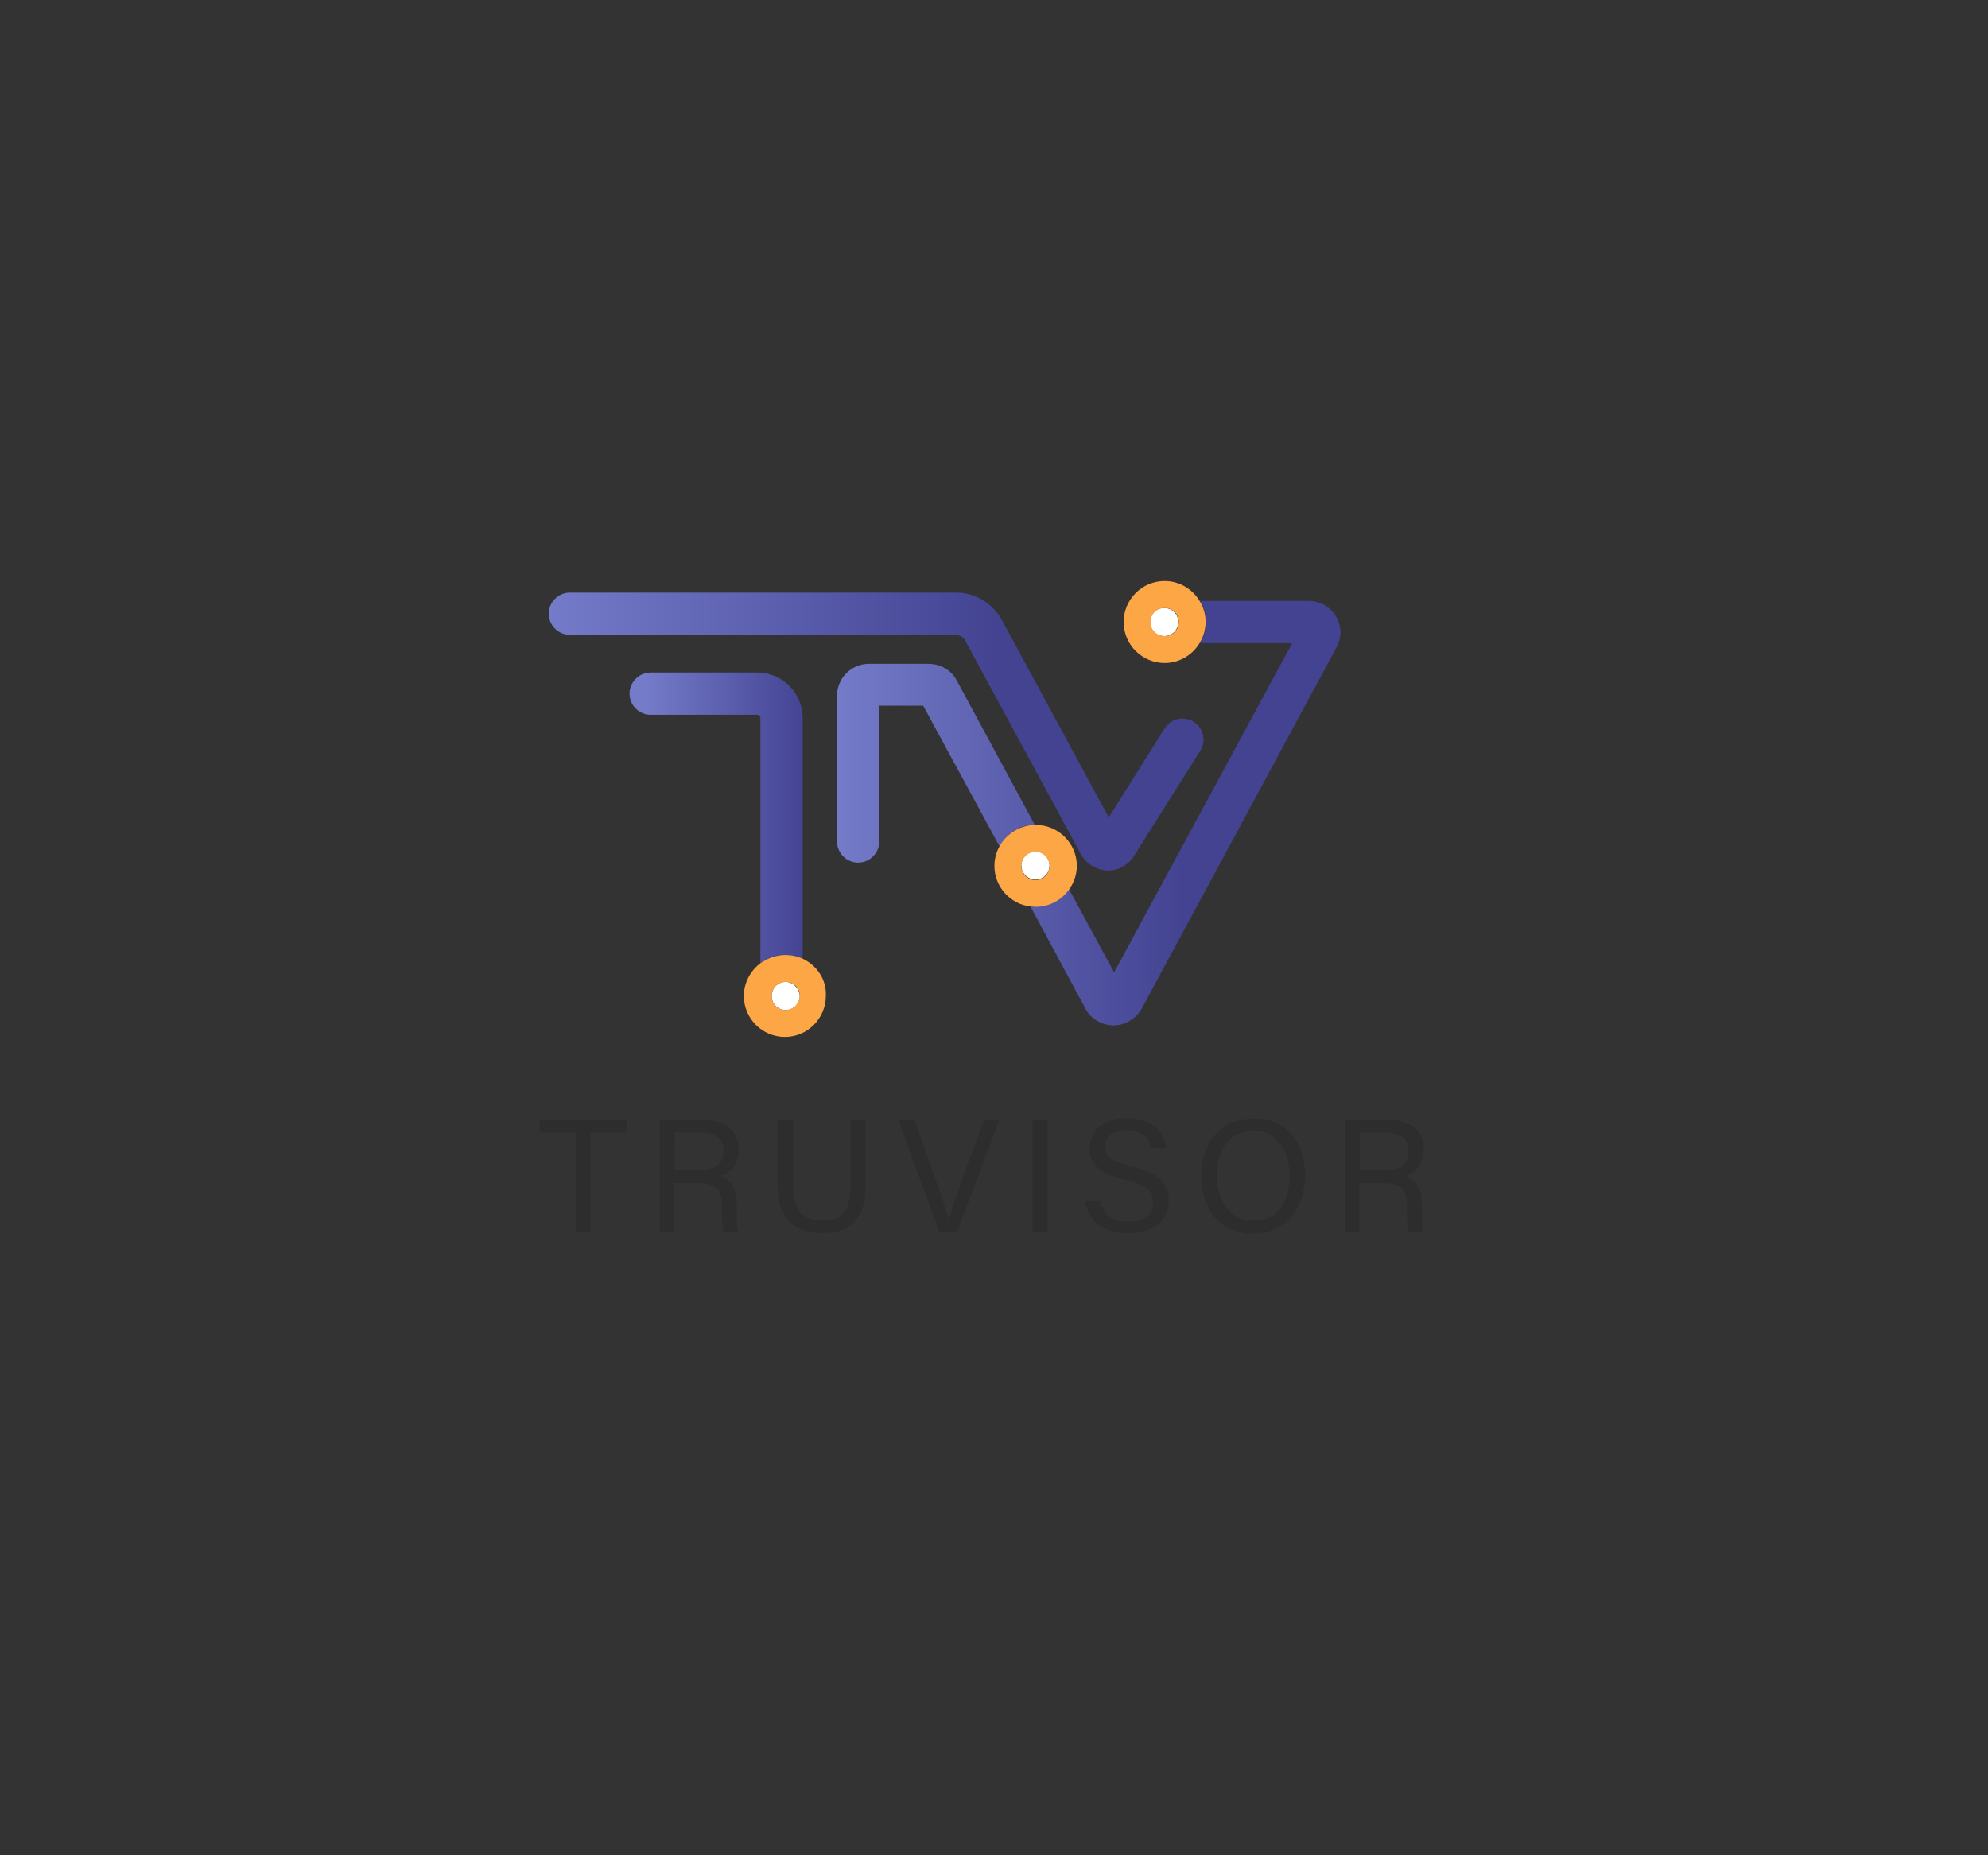 <?xml version="1.0" encoding="utf-8"?>
<!-- Generator: Adobe Illustrator 27.9.0, SVG Export Plug-In . SVG Version: 6.00 Build 0)  -->
<!DOCTYPE svg PUBLIC "-//W3C//DTD SVG 1.1//EN" "http://www.w3.org/Graphics/SVG/1.1/DTD/svg11.dtd">
<svg version="1.1" id="Layer_1" xmlns:x="http://ns.adobe.com/Extensibility/1.0/" xmlns:i="http://ns.adobe.com/AdobeIllustrator/10.0/" xmlns:graph="http://ns.adobe.com/Graphs/1.0/"
	 xmlns="http://www.w3.org/2000/svg" xmlns:xlink="http://www.w3.org/1999/xlink" x="0px" y="0px" viewBox="0 0 480 448"
	 style="enable-background:new 0 0 480 448;" xml:space="preserve">
<rect x="0" y="0" width="480" height="448" fill="#333333" stroke="none"/>
<style type="text/css">
	.st0{fill:#B7D700;}
	.st1{fill:#1D4164;}
	.st2{fill:#FE6820;}
	.st3{fill:#1C4063;}
	.st4{fill:#194563;}
	.st5{fill:#194462;}
	.st6{fill:#194564;}
	.st7{fill:#FE0000;}
	.st8{fill:#661FA4;}
	.st9{fill:#671FA4;}
	.st10{fill:#4761A0;}
	.st11{fill:#019BB6;}
	.st12{fill:#1D4D8B;}
	.st13{fill:#756FAA;}
	.st14{fill:#133E74;}
	.st15{fill:#A45191;}
	.st16{fill:#BD237B;}
	.st17{fill:#014D8D;}
	.st18{fill:#1C6AA8;}
	.st19{fill:#CE016B;}
	.st20{fill:#308FCF;}
	.st21{fill:#E54658;}
	.st22{fill:#1E4D8B;}
	.st23{fill:#F05B47;}
	.st24{fill:#756FAB;}
	.st25{fill:#FE7601;}
	.st26{fill:#A45291;}
	.st27{fill:#143F74;}
	.st28{fill:#01A796;}
	.st29{fill:#FE9303;}
	.st30{fill:#02AD72;}
	.st31{fill:#BE247B;}
	.st32{fill:#014E8D;}
	.st33{fill:#FEBE02;}
	.st34{fill:#1D6BA8;}
	.st35{fill:#CE026B;}
	.st36{fill:#01BD61;}
	.st37{fill:#4861A0;}
	.st38{fill:#E54659;}
	.st39{fill:#308FD0;}
	.st40{fill:#FED403;}
	.st41{fill:#66C651;}
	.st42{fill:#1F4E8B;}
	.st43{fill:#7570AB;}
	.st44{fill:#F05E49;}
	.st45{fill:#059CB7;}
	.st46{fill:#184276;}
	.st47{fill:#A55493;}
	.st48{fill:#BE267C;}
	.st49{fill:#034F8E;}
	.st50{fill:#03A797;}
	.st51{fill:#FE7805;}
	.st52{fill:#07AE74;}
	.st53{fill:#FE9407;}
	.st54{fill:#206DA9;}
	.st55{fill:#CF066E;}
	.st56{fill:#536AA4;}
	.st57{fill:#3391D0;}
	.st58{fill:#E6485B;}
	.st59{fill:#089DB7;}
	.st60{fill:#F0604C;}
	.st61{fill:#FEC009;}
	.st62{fill:#0ABF66;}
	.st63{fill:#26528E;}
	.st64{fill:#7671AB;}
	.st65{fill:#1D4679;}
	.st66{fill:#A75895;}
	.st67{fill:#07A998;}
	.st68{fill:#FED406;}
	.st69{fill:#68C653;}
	.st70{fill:#FE970E;}
	.st71{fill:#06518F;}
	.st72{fill:#06AE74;}
	.st73{fill:#C02B7F;}
	.st74{fill:#D31B7A;}
	.st75{fill:#3379B0;}
	.st76{fill:#09BF65;}
	.st77{fill:#FEBF07;}
	.st78{fill:#E75162;}
	.st79{fill:#3B95D2;}
	.st80{fill:#6DC858;}
	.st81{fill:#FED50E;}
	.st82{fill:#F16552;}
	.st83{fill:#11A1BA;}
	.st84{fill:#0AAA99;}
	.st85{fill:#FE9A14;}
	.st86{fill:#10B179;}
	.st87{fill:#FEC829;}
	.st88{fill:#27C678;}
	.st89{fill:#391858;}
	.st90{fill:#0044DE;}
	.st91{fill:#3985C8;}
	.st92{fill:#3986C8;}
	.st93{fill:#242021;}
	.st94{fill:#222021;}
	.st95{fill:#211F20;}
	.st96{fill:#FEFEFE;}
	.st97{fill:#0177BA;}
	.st98{fill:#6FB1D7;}
	.st99{fill:#00C9F8;}
	.st100{fill:#0077BA;}
	.st101{fill:#FE4F00;}
	.st102{fill:#41A01F;}
	.st103{fill:#80B900;}
	.st104{fill:#FE6200;}
	.st105{fill:#6BB001;}
	.st106{fill:#97C300;}
	.st107{fill:#FE7100;}
	.st108{fill:#FE8B00;}
	.st109{fill:#FE9B01;}
	.st110{fill:#0177BB;}
	.st111{fill:#52A716;}
	.st112{fill:#FE7E00;}
	.st113{fill:#0277BB;}
	.st114{fill:#0278BB;}
	.st115{fill:#01BAE7;}
	.st116{fill:#036C94;}
	.st117{fill:#01AAD6;}
	.st118{fill:#0398C3;}
	.st119{fill:#0382AC;}
	.st120{fill:#FDFEFE;}
	.st121{fill:#F9FBFD;}
	.st122{fill:#FF0014;}
	.st123{fill:#FF5E68;}
	.st124{fill:#FFF0F0;}
	.st125{fill:#0088F2;}
	.st126{fill:none;}
	.st127{fill:#555555;}
	.st128{fill:#565656;}
	.st129{fill:#545454;}
	.st130{fill:#02B0F4;}
	.st131{fill:#007EBC;}
	.st132{fill:#16626C;}
	.st133{fill:#00545F;}
	.st134{fill:#01545F;}
	.st135{fill:#025560;}
	.st136{fill:#015560;}
	.st137{fill:#00C556;}
	.st138{fill:#010101;}
	.st139{fill:#2D74C6;}
	.st140{fill:#2B73C6;}
	.st141{fill:#FDFDFD;}
	.st142{fill:#00D7FD;}
	.st143{fill:#C5002B;}
	.st144{fill:#D7D6D6;}
	.st145{fill:#D4D4D4;}
	.st146{fill:#E0E0E0;}
	.st147{fill:#E4E4E4;}
	.st148{fill:#C5C5C5;}
	.st149{fill:#D2D2D2;}
	.st150{fill:#A4A4A4;}
	.st151{fill:#939393;}
	.st152{fill:#DEDEDE;}
	.st153{fill:#BEBEBE;}
	.st154{fill:#E1E1E1;}
	.st155{fill:#CDCCCC;}
	.st156{fill:#E3E3E3;}
	.st157{fill:#E2DADC;}
	.st158{fill:#E4E0E1;}
	.st159{fill:#DAD9D9;}
	.st160{fill:#D14865;}
	.st161{fill:#DB748C;}
	.st162{fill:#E08CA0;}
	.st163{fill:#BCBCBC;}
	.st164{fill:#D4D1D2;}
	.st165{fill:#535051;}
	.st166{fill:#6C6869;}
	.st167{fill:#979696;}
	.st168{fill:#8F8E8E;}
	.st169{fill:#524F4F;}
	.st170{fill:#747272;}
	.st171{fill:#808080;}
	.st172{fill:#B5B5B5;}
	.st173{fill:#E4DFE0;}
	.st174{fill:#D5D1D2;}
	.st175{fill:#BDBBBC;}
	.st176{fill:#555252;}
	.st177{fill:#BFBDBE;}
	.st178{fill:#E5E5E5;}
	.st179{fill:#999898;}
	.st180{fill:#706F6F;}
	.st181{fill:#C6BEBF;}
	.st182{fill:#535151;}
	.st183{fill:#565354;}
	.st184{fill:#9E9E9E;}
	.st185{fill:#4C4A4B;}
	.st186{fill:#797979;}
	.st187{fill:#5A5657;}
	.st188{fill:#B1B0B1;}
	.st189{fill:#ADACAC;}
	.st190{fill:#595657;}
	.st191{fill:#757575;}
	.st192{fill:#595656;}
	.st193{fill:#504D4E;}
	.st194{fill:#6A6868;}
	.st195{fill:#A2A2A2;}
	.st196{fill:#777777;}
	.st197{fill:#7E7D7D;}
	.st198{fill:#A9A8A8;}
	.st199{fill:#BFB8B9;}
	.st200{fill:#565555;}
	.st201{fill:#787777;}
	.st202{fill:#AEA9AA;}
	.st203{fill:#C5C3C4;}
	.st204{fill:#959494;}
	.st205{fill:#7B7979;}
	.st206{fill:#686364;}
	.st207{fill:#545353;}
	.st208{fill:#747474;}
	.st209{fill:#C0C0C0;}
	.st210{fill:#B9B9B9;}
	.st211{fill:#D6D6D6;}
	.st212{fill:#BBBBBB;}
	.st213{fill:#909090;}
	.st214{fill:url(#SVGID_1_);}
	.st215{fill:url(#SVGID_00000108988423128793347890000016304226392105000635_);}
	.st216{fill:#0070BC;}
	.st217{fill:#0071BB;}
	.st218{fill:#276CA7;}
	.st219{fill:#0171BB;}
	.st220{fill:#FE6D00;}
	.st221{fill:#FE6C00;}
	.st222{fill:#0070BA;}
	.st223{fill:#276CA2;}
	.st224{fill:#0171BA;}
	.st225{fill:#0E70B3;}
	.st226{fill:#266DA2;}
	.st227{fill:#2A6CA0;}
	.st228{fill:#0473B8;}
	.st229{fill:#A20000;}
	.st230{fill:#030706;}
	.st231{fill:#050808;}
	.st232{fill:#2D2D2D;}
	.st233{fill:url(#SVGID_00000027593760605911082230000007641669593125586817_);}
	.st234{fill:#FFFFFF;}
	.st235{fill:#FCA645;}
	.st236{fill:url(#SVGID_00000118377564308117428660000004554498046982465700_);}
	.st237{fill:url(#SVGID_00000179647771254314841420000006950314833110629782_);}
	.st238{fill:url(#SVGID_00000104670984022235909230000012357874370643192979_);}
	.st239{fill:#0092D2;}
	.st240{fill:#30353F;}
	.st241{fill:#0192D2;}
	.st242{fill:#0192D3;}
	.st243{fill:#0894D4;}
	.st244{fill:#0393D2;}
	.st245{fill:#0D94D3;}
	.st246{fill:#C39A53;}
	.st247{fill:#E40017;}
	.st248{fill:#2B2778;}
</style>
<g>
	<g>
		<path class="st232" d="M139,273.5h-8.7v-3.1h21.1v3.1h-8.8v24H139V273.5z"/>
		<path class="st232" d="M162.8,285.6v11.9h-3.5v-27.1h10.6c5.6,0,8.5,3,8.5,7.2c0,3.5-2,5.7-4.6,6.4c2.2,0.6,4.1,2.3,4.1,6.9v1.2
			c0,1.9-0.1,4.2,0.4,5.4h-3.5c-0.5-1.2-0.5-3.3-0.5-5.8v-0.5c0-3.9-1.1-5.5-6-5.5H162.8z M162.8,282.6h5.9c4.2,0,6-1.6,6-4.6
			c0-2.9-1.9-4.5-5.5-4.5h-6.3V282.6z"/>
		<path class="st232" d="M191.5,270.4v16.3c0,6.4,3.5,8.1,7,8.1c4,0,6.9-1.9,6.9-8.1v-16.3h3.6v16.1c0,8.8-4.9,11.3-10.6,11.3
			c-5.6,0-10.6-2.7-10.6-11.1v-16.4H191.5z"/>
		<path class="st232" d="M226.8,297.5l-9.9-27.1h3.9l4.8,13.5c1.4,4,2.8,8,3.4,10.5h0.1c0.6-2.2,2.1-6.4,3.5-10.4l5-13.6h3.7
			l-10.2,27.1H226.8z"/>
		<path class="st232" d="M252.9,270.4v27.1h-3.6v-27.1H252.9z"/>
		<path class="st232" d="M265.6,290c0.7,3.3,3,5,6.9,5c4.2,0,5.9-2,5.9-4.6c0-2.7-1.3-4.2-6.7-5.5c-6.4-1.6-8.6-3.7-8.6-7.6
			c0-4,3-7.3,9-7.3c6.5,0,9.1,3.7,9.5,7.3h-3.7c-0.5-2.4-2-4.4-6-4.4c-3.3,0-5.1,1.5-5.1,4c0,2.5,1.5,3.5,6.3,4.7
			c7.7,1.9,9.1,4.9,9.1,8.4c0,4.4-3.2,7.8-9.9,7.8c-6.8,0-9.7-3.7-10.3-7.9H265.6z"/>
		<path class="st232" d="M315.1,283.8c0,7.5-4.2,14.1-12.7,14.1c-8,0-12.4-6.2-12.4-13.9c0-7.8,4.5-13.9,12.7-13.9
			C310.4,270,315.1,275.7,315.1,283.8z M293.8,283.8c0,5.8,3,11,8.8,11c6.3,0,8.8-5.2,8.8-10.9c0-5.8-2.8-10.8-8.8-10.8
			C296.5,273.1,293.8,278.1,293.8,283.8z"/>
		<path class="st232" d="M328.2,285.6v11.9h-3.5v-27.1h10.6c5.6,0,8.5,3,8.5,7.2c0,3.5-2,5.7-4.6,6.4c2.2,0.6,4.1,2.3,4.1,6.9v1.2
			c0,1.9-0.1,4.2,0.4,5.4h-3.5c-0.5-1.2-0.5-3.3-0.5-5.8v-0.5c0-3.9-1.1-5.5-6-5.5H328.2z M328.2,282.6h5.9c4.2,0,6-1.6,6-4.6
			c0-2.9-1.9-4.5-5.5-4.5h-6.3V282.6z"/>
	</g>
	<g>
		<linearGradient id="SVGID_1_" gradientUnits="userSpaceOnUse" x1="156.089" y1="197.509" x2="212.152" y2="197.509">
			<stop  offset="0" style="stop-color:#747BC8"/>
			<stop  offset="0.685" style="stop-color:#434392"/>
			<stop  offset="0.93" style="stop-color:#434392"/>
		</linearGradient>
		<path class="st214" d="M193.8,231.5v-58.1c0-6.1-4.9-11-11-11h-25.7c-2.8,0-5.1,2.3-5.1,5.1c0,2.8,2.3,5.1,5.1,5.1h25.7
			c0.5,0,0.8,0.4,0.8,0.8v59.2c1.7-1.3,3.7-2,6-2C191.2,230.6,192.6,230.9,193.8,231.5z"/>
		<path class="st234" d="M189.7,237.1c-1.9,0-3.4,1.5-3.4,3.4c0,1.9,1.5,3.4,3.4,3.4c1.9,0,3.4-1.5,3.4-3.4
			C193,238.7,191.5,237.1,189.7,237.1z"/>
		<path class="st235" d="M193.8,231.5c-1.3-0.6-2.7-0.9-4.2-0.9c-2.2,0-4.3,0.8-6,2c-2.4,1.8-4,4.7-4,7.9c0,5.5,4.5,9.9,9.9,9.9
			c5.5,0,9.9-4.5,9.9-9.9C199.6,236.5,197.2,233.1,193.8,231.5z M189.7,243.9c-1.9,0-3.4-1.5-3.4-3.4c0-1.9,1.5-3.4,3.4-3.4
			c1.9,0,3.4,1.5,3.4,3.4C193,242.4,191.5,243.9,189.7,243.9z"/>
		
			<linearGradient id="SVGID_00000094590780885888534600000011050535424516280476_" gradientUnits="userSpaceOnUse" x1="132.527" y1="176.738" x2="290.632" y2="176.738">
			<stop  offset="0" style="stop-color:#747BC8"/>
			<stop  offset="0.685" style="stop-color:#434392"/>
			<stop  offset="0.93" style="stop-color:#434392"/>
		</linearGradient>
		<path style="fill:url(#SVGID_00000094590780885888534600000011050535424516280476_);" d="M233,154.6l28,51.7
			c1.3,2.3,3.7,3.8,6.3,3.9c0.1,0,0.2,0,0.2,0c2.6,0,4.9-1.3,6.3-3.5l16-25.4c1.5-2.4,0.8-5.5-1.6-7c-2.4-1.5-5.5-0.8-7,1.6
			l-13.5,21.5l-25.8-47.7c-2.2-4-6.4-6.6-11-6.6h-93.3c-2.8,0-5.1,2.3-5.1,5.1c0,2.8,2.3,5.1,5.1,5.1h93.3
			C231.8,153.4,232.6,153.9,233,154.6z"/>
		
			<linearGradient id="SVGID_00000159470995892930242980000004662015577430208684_" gradientUnits="userSpaceOnUse" x1="202.02" y1="196.358" x2="323.651" y2="196.358">
			<stop  offset="0" style="stop-color:#747BC8"/>
			<stop  offset="0.685" style="stop-color:#434392"/>
			<stop  offset="0.93" style="stop-color:#434392"/>
		</linearGradient>
		<path style="fill:url(#SVGID_00000159470995892930242980000004662015577430208684_);" d="M322.6,148.9c-1.4-2.4-3.9-3.8-6.6-3.8
			h-26.2c0.9,1.5,1.4,3.2,1.4,5.1c0,1.9-0.5,3.6-1.4,5.1h22.2L269,234.8l-10.9-20.1c-1.8,2.6-4.8,4.3-8.2,4.3
			c-0.4,0-0.7-0.1-1.1-0.1l13.3,24.7c1.3,2.5,4,4,6.8,4c0,0,0,0,0,0c2.8,0,5.4-1.6,6.8-4.1l46.9-87C324,154.1,324,151.3,322.6,148.9
			z"/>
		
			<linearGradient id="SVGID_00000160872646565643616280000012171672688203975577_" gradientUnits="userSpaceOnUse" x1="202.02" y1="184.299" x2="323.651" y2="184.299">
			<stop  offset="0" style="stop-color:#747BC8"/>
			<stop  offset="0.685" style="stop-color:#434392"/>
			<stop  offset="0.93" style="stop-color:#434392"/>
		</linearGradient>
		<path style="fill:url(#SVGID_00000160872646565643616280000012171672688203975577_);" d="M249.8,199.1l-18.8-34.8
			c-1.3-2.5-4-4-6.8-4h-14.4c-4.3,0-7.7,3.5-7.7,7.7v35.2c0,2.8,2.3,5.1,5.1,5.1c2.8,0,5.1-2.3,5.1-5.1v-32.8h10.6l18.5,34.1
			C242.8,201.4,246,199.2,249.8,199.1z"/>
		<path class="st234" d="M250,212.4c1.9,0,3.4-1.5,3.4-3.4c0-1.9-1.5-3.4-3.4-3.4c-1.9,0-3.4,1.5-3.4,3.4
			C246.6,210.9,248.2,212.4,250,212.4z"/>
		<path class="st235" d="M258.2,214.7c1.1-1.6,1.8-3.5,1.8-5.6c0-5.5-4.5-9.9-9.9-9.9c-0.1,0-0.2,0-0.3,0c-3.8,0.1-7,2.3-8.6,5.4
			c-0.7,1.3-1.1,2.9-1.1,4.5c0,5.1,3.9,9.3,8.8,9.8c0.4,0,0.7,0.1,1.1,0.1C253.4,219,256.4,217.3,258.2,214.7z M250,205.7
			c1.9,0,3.4,1.5,3.4,3.4c0,1.9-1.5,3.4-3.4,3.4c-1.9,0-3.4-1.5-3.4-3.4C246.6,207.2,248.2,205.7,250,205.7z"/>
		<path class="st234" d="M284.5,150.2c0-1.9-1.5-3.4-3.4-3.4c-1.9,0-3.4,1.5-3.4,3.4c0,1.9,1.5,3.4,3.4,3.4
			C283,153.6,284.5,152.1,284.5,150.2z"/>
		<path class="st235" d="M289.7,145.2c-1.7-2.9-4.9-4.9-8.5-4.9c-5.5,0-9.9,4.5-9.9,9.9c0,5.5,4.5,9.9,9.9,9.9c3.6,0,6.8-2,8.5-4.9
			c0.9-1.5,1.4-3.2,1.4-5.1C291.1,148.4,290.6,146.6,289.7,145.2z M277.8,150.2c0-1.9,1.5-3.4,3.4-3.4c1.9,0,3.4,1.5,3.4,3.4
			c0,1.9-1.5,3.4-3.4,3.4C279.3,153.6,277.8,152.1,277.8,150.2z"/>
	</g>
</g>
</svg>
